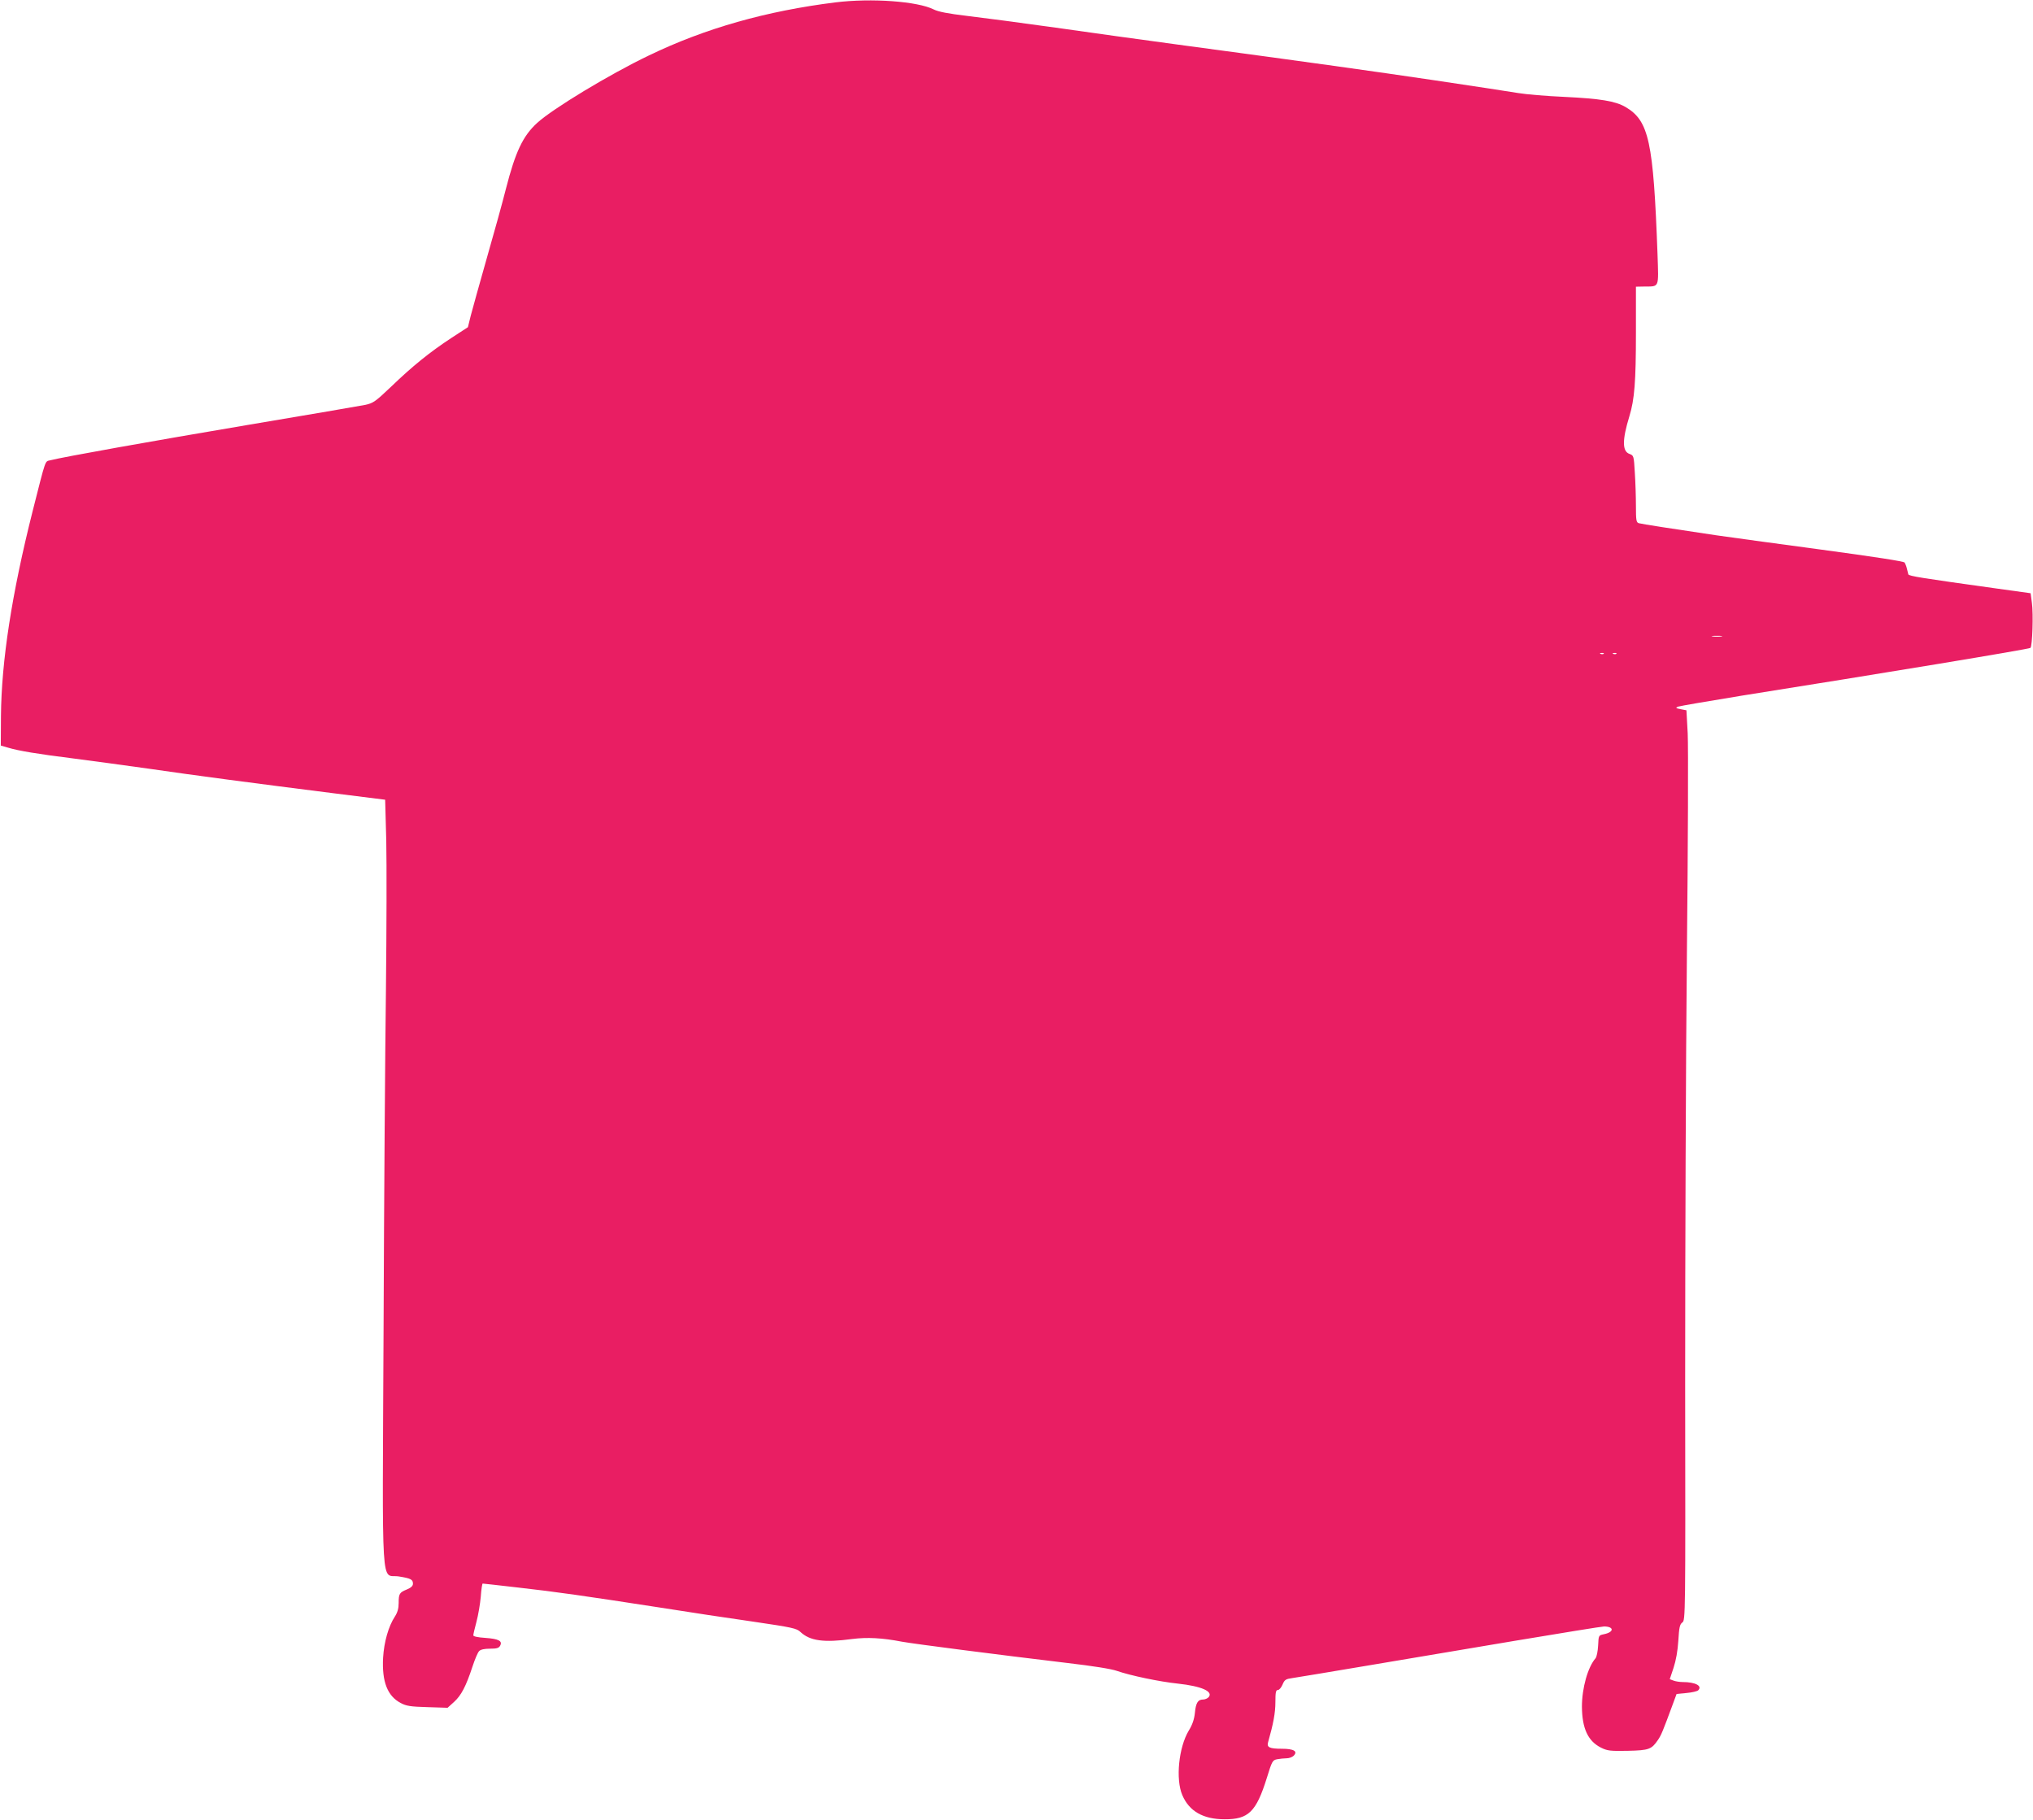 <?xml version="1.0" standalone="no"?>
<!DOCTYPE svg PUBLIC "-//W3C//DTD SVG 20010904//EN"
 "http://www.w3.org/TR/2001/REC-SVG-20010904/DTD/svg10.dtd">
<svg version="1.0" xmlns="http://www.w3.org/2000/svg"
 width="1280pt" height="1146pt" viewBox="0 0 1280 1146"
 preserveAspectRatio="xMidYMid meet">
<g transform="translate(0,1146) scale(0.1,-0.1)"
fill="#e91e63" stroke="none">
<path d="M5260 11445 c-434 -54 -820 -163 -1174 -334 -247 -118 -607 -336
-704 -425 -90 -82 -137 -182 -197 -416 -20 -80 -74 -275 -120 -435 -45 -159
-91 -323 -101 -362 l-18 -73 -106 -69 c-134 -88 -243 -176 -378 -306 -99 -94
-112 -103 -162 -114 -30 -6 -362 -63 -738 -126 -610 -103 -1165 -202 -1246
-223 -34 -9 -25 17 -111 -322 -131 -520 -196 -941 -199 -1289 l-1 -185 45 -13
c66 -20 186 -40 410 -68 110 -14 322 -43 472 -64 309 -45 668 -92 1158 -154
l335 -42 7 -260 c3 -143 2 -561 -2 -930 -5 -368 -12 -1334 -15 -2145 -8 -1706
-18 -1538 95 -1555 76 -12 90 -19 90 -46 0 -14 -12 -25 -38 -36 -47 -19 -52
-27 -52 -86 0 -33 -7 -59 -24 -85 -40 -61 -68 -159 -74 -259 -8 -150 27 -241
111 -285 35 -19 62 -23 168 -26 l127 -4 41 37 c45 41 75 98 116 223 15 45 33
89 42 97 9 10 34 15 68 15 43 0 56 4 64 19 16 30 -10 43 -94 49 -46 3 -75 9
-75 16 0 6 9 45 20 86 11 41 23 112 27 157 3 46 9 83 12 83 3 0 103 -11 223
-25 240 -27 421 -53 893 -126 176 -28 441 -68 589 -89 245 -36 271 -42 295
-64 60 -57 147 -69 327 -45 94 12 189 7 313 -17 77 -14 597 -81 1041 -134 162
-19 276 -37 313 -50 83 -29 268 -68 384 -80 147 -16 223 -49 193 -85 -7 -8
-23 -15 -35 -15 -33 0 -46 -21 -52 -86 -4 -38 -16 -74 -38 -109 -64 -106 -84
-307 -41 -407 43 -101 131 -152 266 -152 150 -1 199 46 266 260 33 107 36 112
65 118 18 3 44 6 60 6 15 0 35 7 44 16 28 28 1 44 -74 44 -79 0 -96 9 -87 41
33 116 46 185 46 252 0 63 3 77 16 77 8 0 21 15 29 34 13 31 20 35 62 41 27 4
233 38 458 76 226 38 651 110 945 159 294 49 546 90 560 90 64 -1 63 -36 -2
-49 -33 -7 -33 -7 -36 -71 -2 -36 -9 -71 -16 -80 -49 -56 -86 -188 -86 -305 1
-137 38 -217 120 -258 40 -20 58 -22 168 -20 135 3 150 9 191 69 20 29 31 56
93 224 l24 65 62 6 c35 3 68 11 74 17 28 28 -18 52 -98 52 -18 0 -44 4 -57 9
l-24 9 24 72 c15 46 26 106 30 171 5 83 9 102 25 114 20 13 20 39 18 1502 0
818 4 2042 11 2718 7 677 9 1296 5 1377 l-8 146 -36 7 c-32 6 -34 9 -17 16 11
4 191 35 400 69 877 139 1811 293 1819 301 12 11 19 213 9 284 l-8 60 -230 32
c-452 63 -537 76 -540 87 -2 6 -6 22 -9 36 -3 14 -10 31 -14 38 -5 8 -188 36
-528 82 -285 38 -582 79 -659 90 -264 39 -470 71 -487 76 -16 5 -18 19 -18
108 0 57 -3 151 -7 211 -6 105 -7 107 -33 117 -47 16 -47 88 -1 238 32 105 41
216 41 525 l0 290 53 1 c96 1 90 -12 83 202 -26 713 -54 841 -201 928 -65 38
-160 53 -385 64 -113 5 -243 16 -290 24 -47 8 -283 44 -525 80 -414 61 -726
105 -1625 226 -206 28 -550 75 -764 106 -214 30 -465 63 -558 74 -118 14 -180
26 -208 40 -102 52 -394 73 -620 45z m5578 -3992 c-16 -2 -40 -2 -55 0 -16 2
-3 4 27 4 30 0 43 -2 28 -4z m-741 -109 c-3 -3 -12 -4 -19 -1 -8 3 -5 6 6 6
11 1 17 -2 13 -5z m80 0 c-3 -3 -12 -4 -19 -1 -8 3 -5 6 6 6 11 1 17 -2 13 -5z"/>
</g>
</svg>
